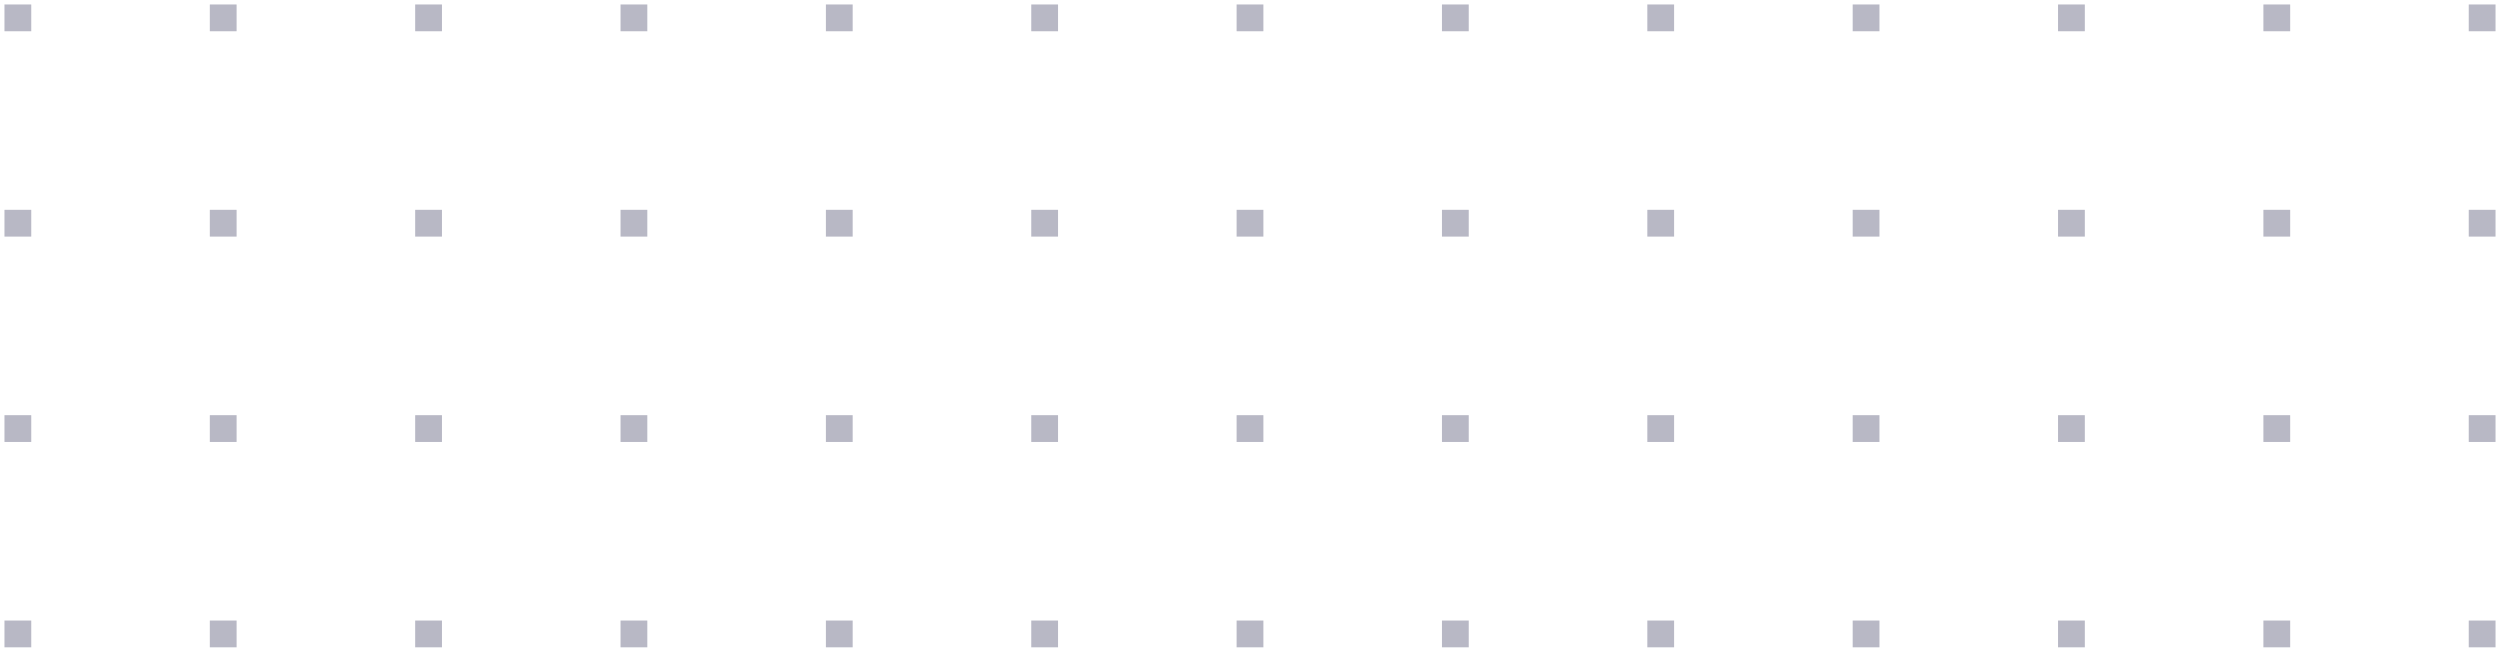 <svg width="280" height="73" xmlns="http://www.w3.org/2000/svg">
    <g fill="#11123D" fill-rule="evenodd" opacity=".3">
        <path d="M279.5.5v3h-3v-3zM279.5 23.5v3h-3v-3zM279.5 46.5v3h-3v-3zM279.5 69.5v3h-3v-3zM256.5.5v3h-3v-3zM256.5 23.5v3h-3v-3zM256.5 46.5v3h-3v-3zM256.5 69.5v3h-3v-3zM233.5.5v3h-3v-3zM233.5 23.5v3h-3v-3zM233.5 46.5v3h-3v-3zM233.5 69.5v3h-3v-3zM210.5.5v3h-3v-3zM210.5 23.5v3h-3v-3zM210.5 46.5v3h-3v-3zM210.5 69.5v3h-3v-3zM187.5.5v3h-3v-3zM187.5 23.5v3h-3v-3zM187.5 46.5v3h-3v-3zM187.5 69.5v3h-3v-3zM164.5.5v3h-3v-3zM164.5 23.5v3h-3v-3zM164.5 46.5v3h-3v-3zM164.5 69.5v3h-3v-3zM141.5.5v3h-3v-3zM141.5 23.5v3h-3v-3zM141.5 46.5v3h-3v-3zM141.5 69.5v3h-3v-3zM118.5.5v3h-3v-3zM118.5 23.5v3h-3v-3zM118.5 46.5v3h-3v-3zM118.5 69.5v3h-3v-3zM95.5.5v3h-3v-3zM95.5 23.5v3h-3v-3zM95.5 46.5v3h-3v-3zM95.5 69.5v3h-3v-3zM72.5.5v3h-3v-3zM72.5 23.5v3h-3v-3zM72.5 46.5v3h-3v-3zM72.5 69.5v3h-3v-3zM49.5.5v3h-3v-3zM49.5 23.5v3h-3v-3zM49.5 46.5v3h-3v-3zM49.5 69.5v3h-3v-3zM26.5.5v3h-3v-3zM26.5 23.5v3h-3v-3zM26.5 46.5v3h-3v-3zM26.5 69.5v3h-3v-3zM3.5.5v3h-3v-3zM3.5 23.5v3h-3v-3zM3.5 46.5v3h-3v-3zM3.5 69.5v3h-3v-3z"/>
    </g>
</svg>
